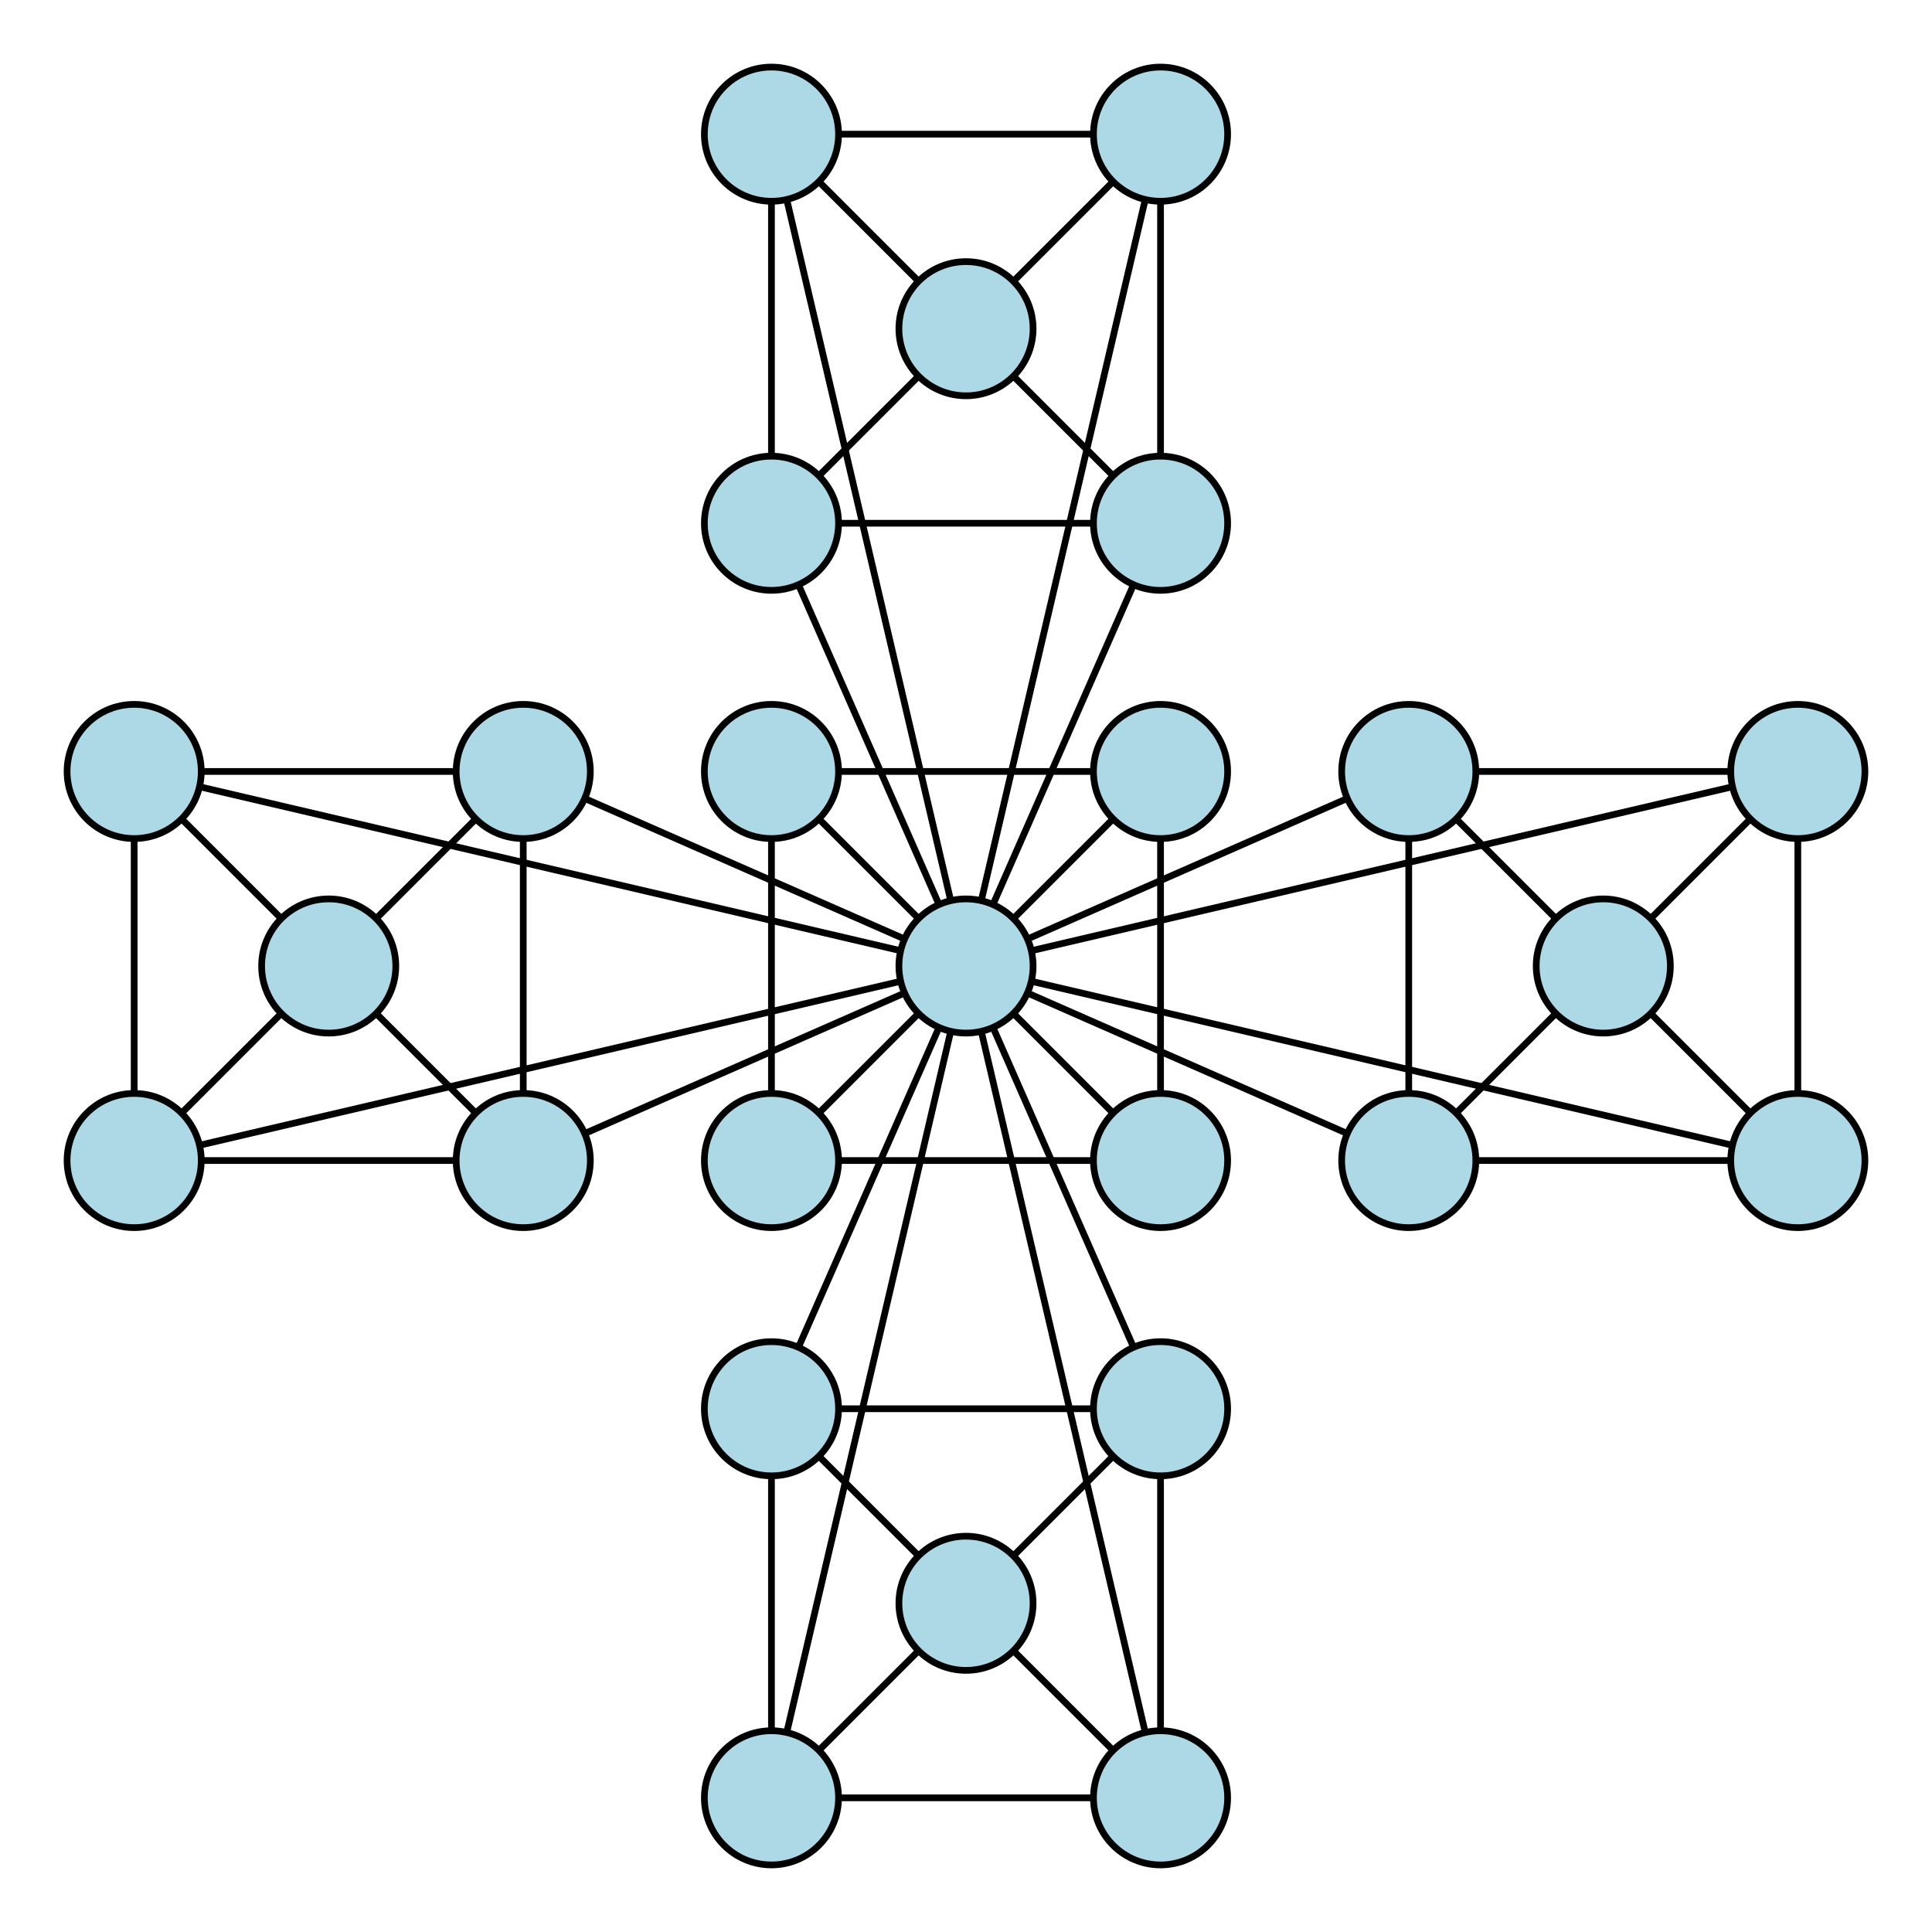 <?xml version="1.0" encoding="UTF-8"?>
<!DOCTYPE svg PUBLIC "-//W3C//DTD SVG 1.1//EN" "http://www.w3.org/Graphics/SVG/1.1/DTD/svg11.dtd">
<svg xmlns="http://www.w3.org/2000/svg" version="1.1" width="288px" height="288px" viewBox="0 0 288 288">
	<title>Hierarchical network model example</title>
	<g stroke="black" stroke-opacity="1" stroke-width="1" fill="none">
		<!-- central -->
		<line x1="144" y1="144" x2="115" y2="115"/>
		<line x1="144" y1="144" x2="115" y2="173"/>
		<line x1="144" y1="144" x2="173" y2="115"/>
		<line x1="144" y1="144" x2="173" y2="173"/>
		<line x1="115" y1="115" x2="115" y2="173"/>
		<line x1="115" y1="173" x2="173" y2="173"/>
		<line x1="173" y1="173" x2="173" y2="115"/>
		<line x1="173" y1="115" x2="115" y2="115"/>

		<!-- left -->
		<line x1="144" y1="144" x2="20" y2="115"/>
		<line x1="144" y1="144" x2="20" y2="173"/>
		<line x1="144" y1="144" x2="78" y2="115"/>
		<line x1="144" y1="144" x2="78" y2="173"/>
		<line x1="49" y1="144" x2="20" y2="115"/>
		<line x1="49" y1="144" x2="20" y2="173"/>
		<line x1="49" y1="144" x2="78" y2="115"/>
		<line x1="49" y1="144" x2="78" y2="173"/>
		<line x1="20" y1="115" x2="20" y2="173"/>
		<line x1="20" y1="173" x2="78" y2="173"/>
		<line x1="78" y1="173" x2="78" y2="115"/>
		<line x1="78" y1="115" x2="20" y2="115"/>

		<!-- top -->
		<line x1="144" y1="144" x2="115" y2="20"/>
		<line x1="144" y1="144" x2="115" y2="78"/>
		<line x1="144" y1="144" x2="173" y2="20"/>
		<line x1="144" y1="144" x2="173" y2="78"/>
		<line x1="144" y1="49" x2="115" y2="20"/>
		<line x1="144" y1="49" x2="115" y2="78"/>
		<line x1="144" y1="49" x2="173" y2="20"/>
		<line x1="144" y1="49" x2="173" y2="78"/>
		<line x1="115" y1="20" x2="115" y2="78"/>
		<line x1="115" y1="78" x2="173" y2="78"/>
		<line x1="173" y1="78" x2="173" y2="20"/>
		<line x1="173" y1="20" x2="115" y2="20"/>

		<!-- right -->
		<line x1="144" y1="144" x2="210" y2="115"/>
		<line x1="144" y1="144" x2="210" y2="173"/>
		<line x1="144" y1="144" x2="268" y2="115"/>
		<line x1="144" y1="144" x2="268" y2="173"/>
		<line x1="239" y1="144" x2="210" y2="115"/>
		<line x1="239" y1="144" x2="210" y2="173"/>
		<line x1="239" y1="144" x2="268" y2="115"/>
		<line x1="239" y1="144" x2="268" y2="173"/>
		<line x1="210" y1="115" x2="210" y2="173"/>
		<line x1="210" y1="173" x2="268" y2="173"/>
		<line x1="268" y1="173" x2="268" y2="115"/>
		<line x1="268" y1="115" x2="210" y2="115"/>

		<!-- bottom -->
		<line x1="144" y1="144" x2="115" y2="210"/>
		<line x1="144" y1="144" x2="115" y2="268"/>
		<line x1="144" y1="144" x2="173" y2="210"/>
		<line x1="144" y1="144" x2="173" y2="268"/>
		<line x1="144" y1="239" x2="115" y2="210"/>
		<line x1="144" y1="239" x2="115" y2="268"/>
		<line x1="144" y1="239" x2="173" y2="210"/>
		<line x1="144" y1="239" x2="173" y2="268"/>
		<line x1="115" y1="210" x2="115" y2="268"/>
		<line x1="115" y1="268" x2="173" y2="268"/>
		<line x1="173" y1="268" x2="173" y2="210"/>
		<line x1="173" y1="210" x2="115" y2="210"/>

	</g>
	<g fill="lightblue" stroke="black" stroke-width="1">
		<circle cx="144" cy="144" r="10"/>
		<circle cx="115" cy="115" r="10"/>
		<circle cx="115" cy="173" r="10"/>
		<circle cx="173" cy="173" r="10"/>
		<circle cx="173" cy="115" r="10"/>

		<circle cx="49" cy="144" r="10"/>
		<circle cx="20" cy="115" r="10"/>
		<circle cx="20" cy="173" r="10"/>
		<circle cx="78" cy="173" r="10"/>
		<circle cx="78" cy="115" r="10"/>

		<circle cx="144" cy="49" r="10"/>
		<circle cx="115" cy="20" r="10"/>
		<circle cx="115" cy="78" r="10"/>
		<circle cx="173" cy="78" r="10"/>
		<circle cx="173" cy="20" r="10"/>

		<circle cx="239" cy="144" r="10"/>
		<circle cx="210" cy="115" r="10"/>
		<circle cx="210" cy="173" r="10"/>
		<circle cx="268" cy="173" r="10"/>
		<circle cx="268" cy="115" r="10"/>

		<circle cx="144" cy="239" r="10"/>
		<circle cx="115" cy="210" r="10"/>
		<circle cx="115" cy="268" r="10"/>
		<circle cx="173" cy="268" r="10"/>
		<circle cx="173" cy="210" r="10"/>
	</g>
</svg>
